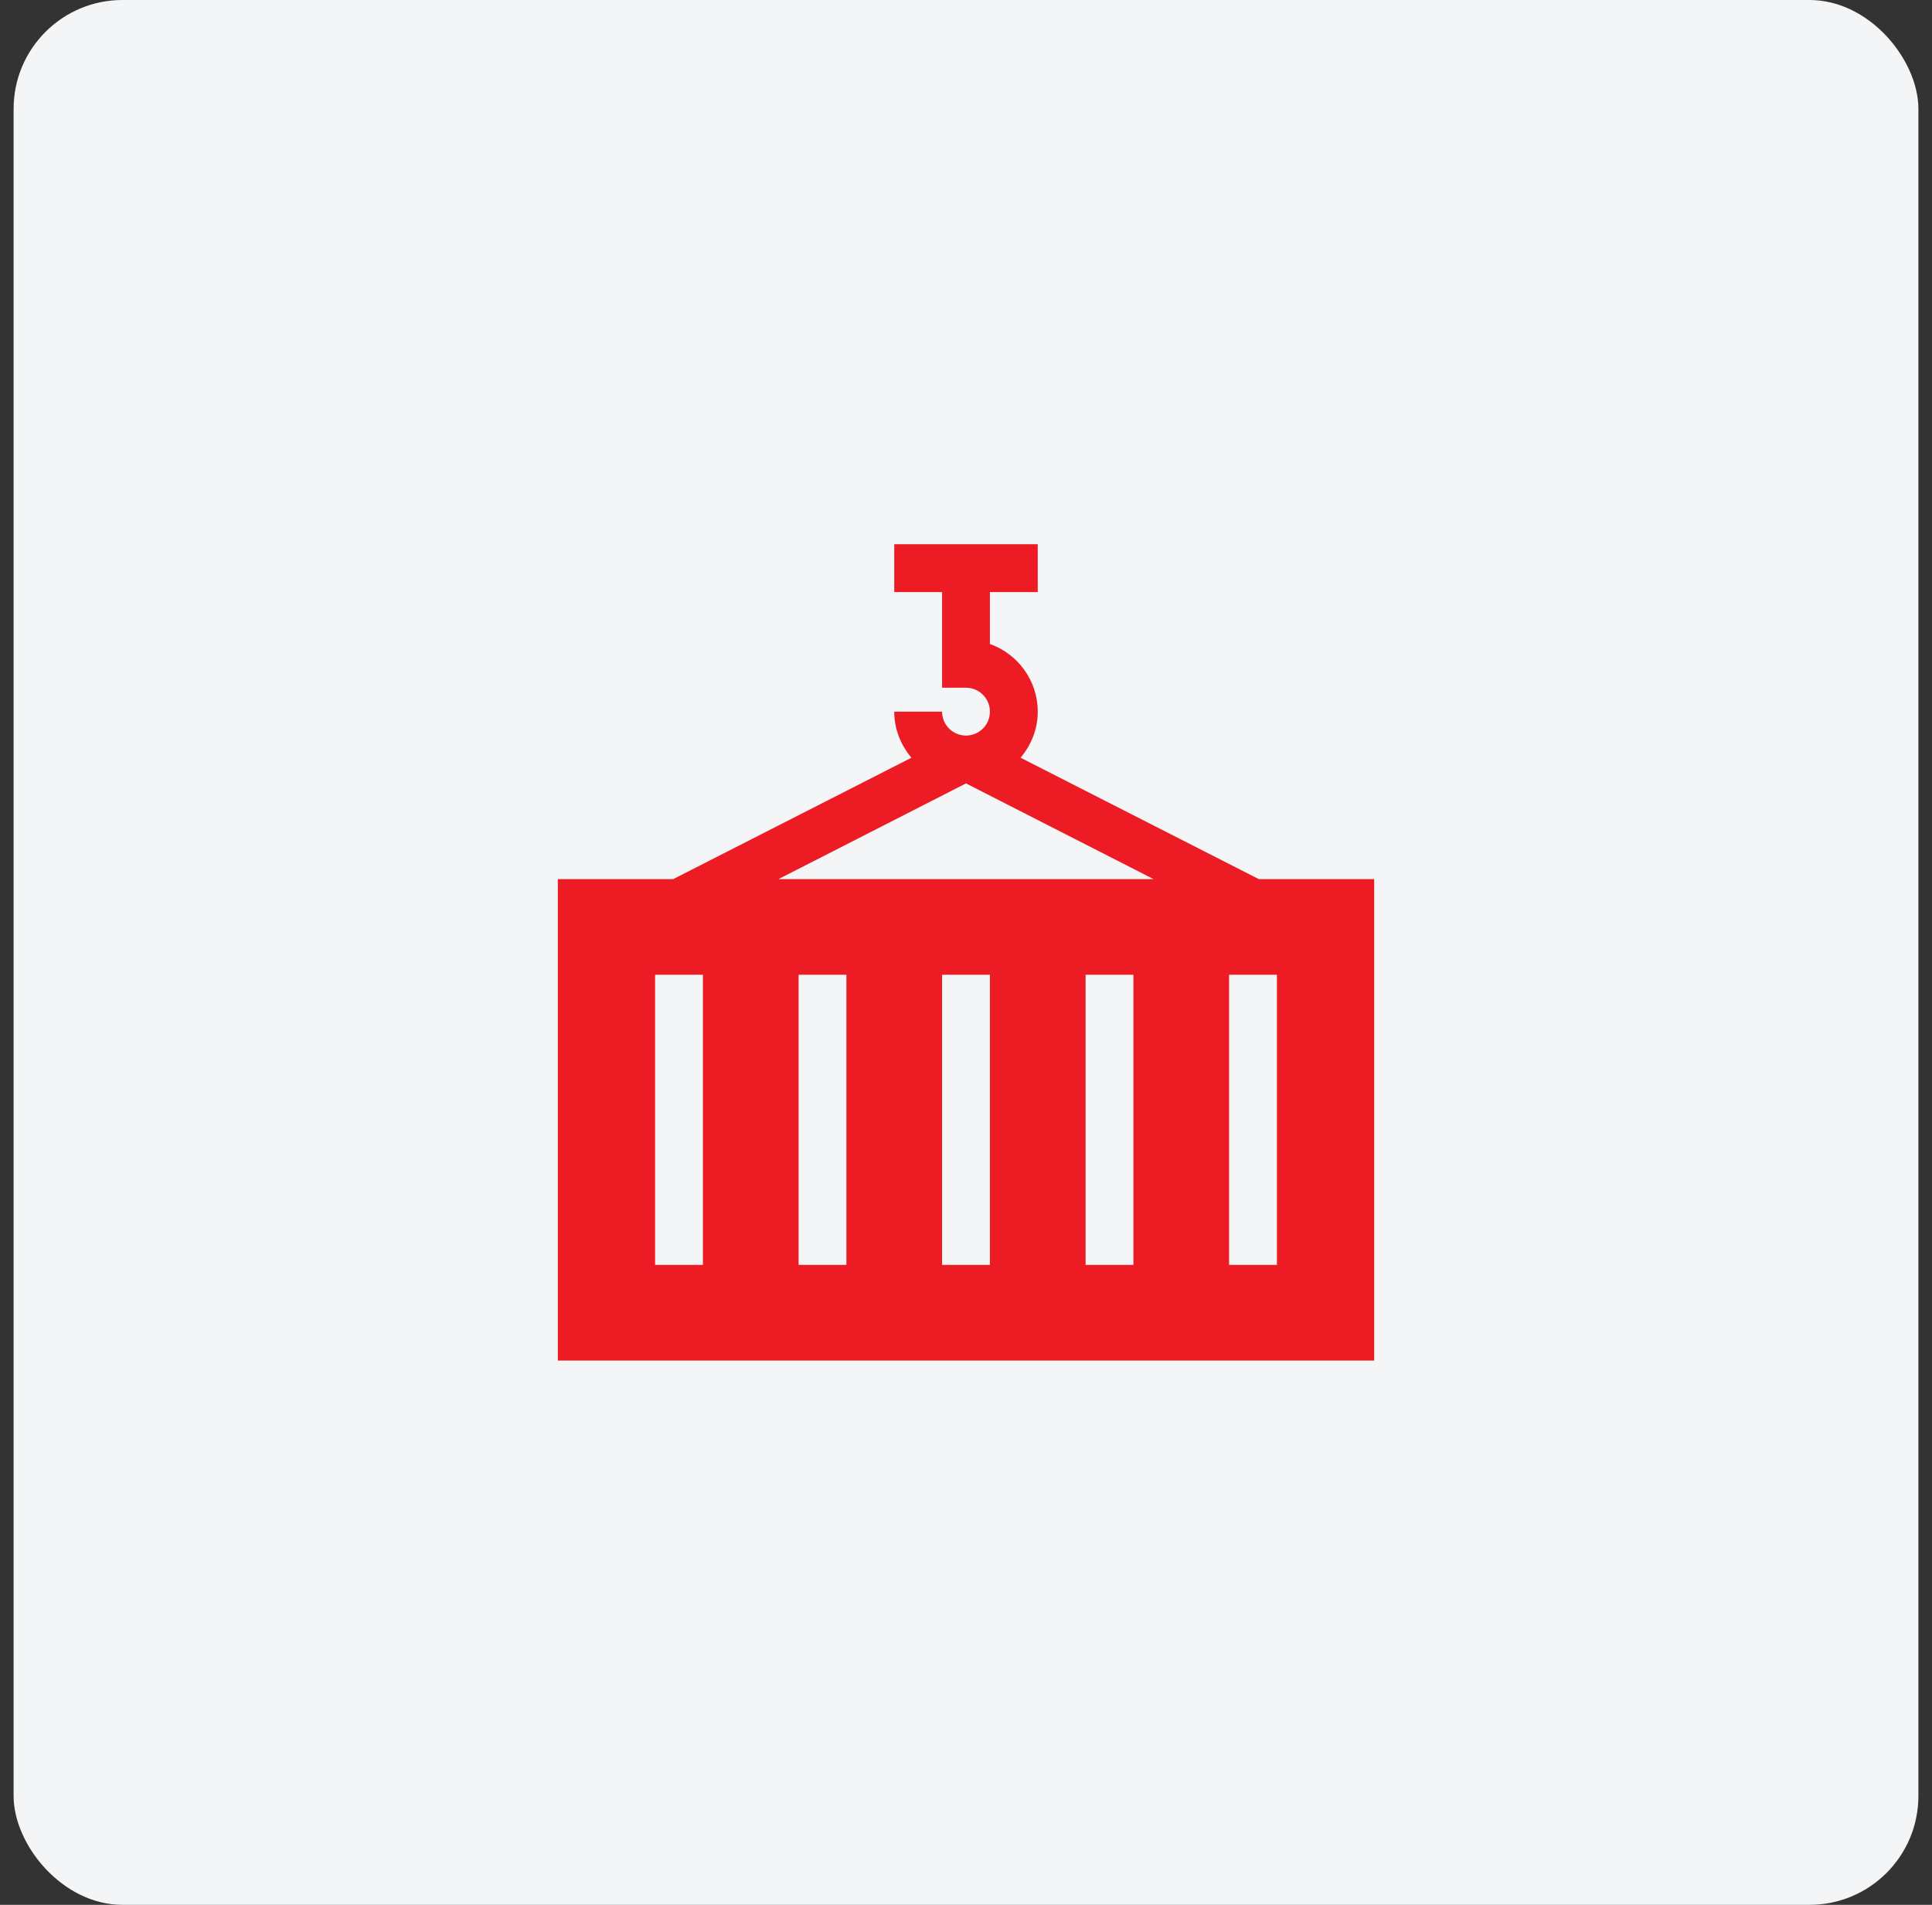 <svg width="71" height="70" viewBox="0 0 71 70" fill="none" xmlns="http://www.w3.org/2000/svg">
<rect x="0" y="0" width="71" height="70" fill="#333333" stroke="none"/>
<rect x="0.5" width="70" height="70" rx="4" fill="#F3F5F6"/>
<path d="M37.505 27.845C37.893 27.385 38.137 26.8 38.137 26.152C38.137 25.006 37.402 24.029 36.379 23.666V21.758H38.137V20H32.863V21.758H34.621V25.273H35.5C35.985 25.273 36.379 25.667 36.379 26.152C36.379 26.637 35.985 27.031 35.5 27.031C35.015 27.031 34.621 26.637 34.621 26.152H32.863C32.863 26.8 33.107 27.385 33.495 27.845L24.742 32.305H20.5V50H50.5V32.305H46.258L37.505 27.845ZM35.5 28.789H35.5L42.39 32.305H28.61L35.5 28.789ZM25.832 46.484H24.074V35.82H25.832V46.484ZM31.105 46.484H29.348V35.82H31.105V46.484ZM36.379 46.484H34.621V35.82H36.379V46.484ZM41.652 46.484H39.895V35.82H41.652V46.484ZM46.926 46.484H45.168V35.82H46.926V46.484Z" fill="#ED1C24"/>
</svg>
